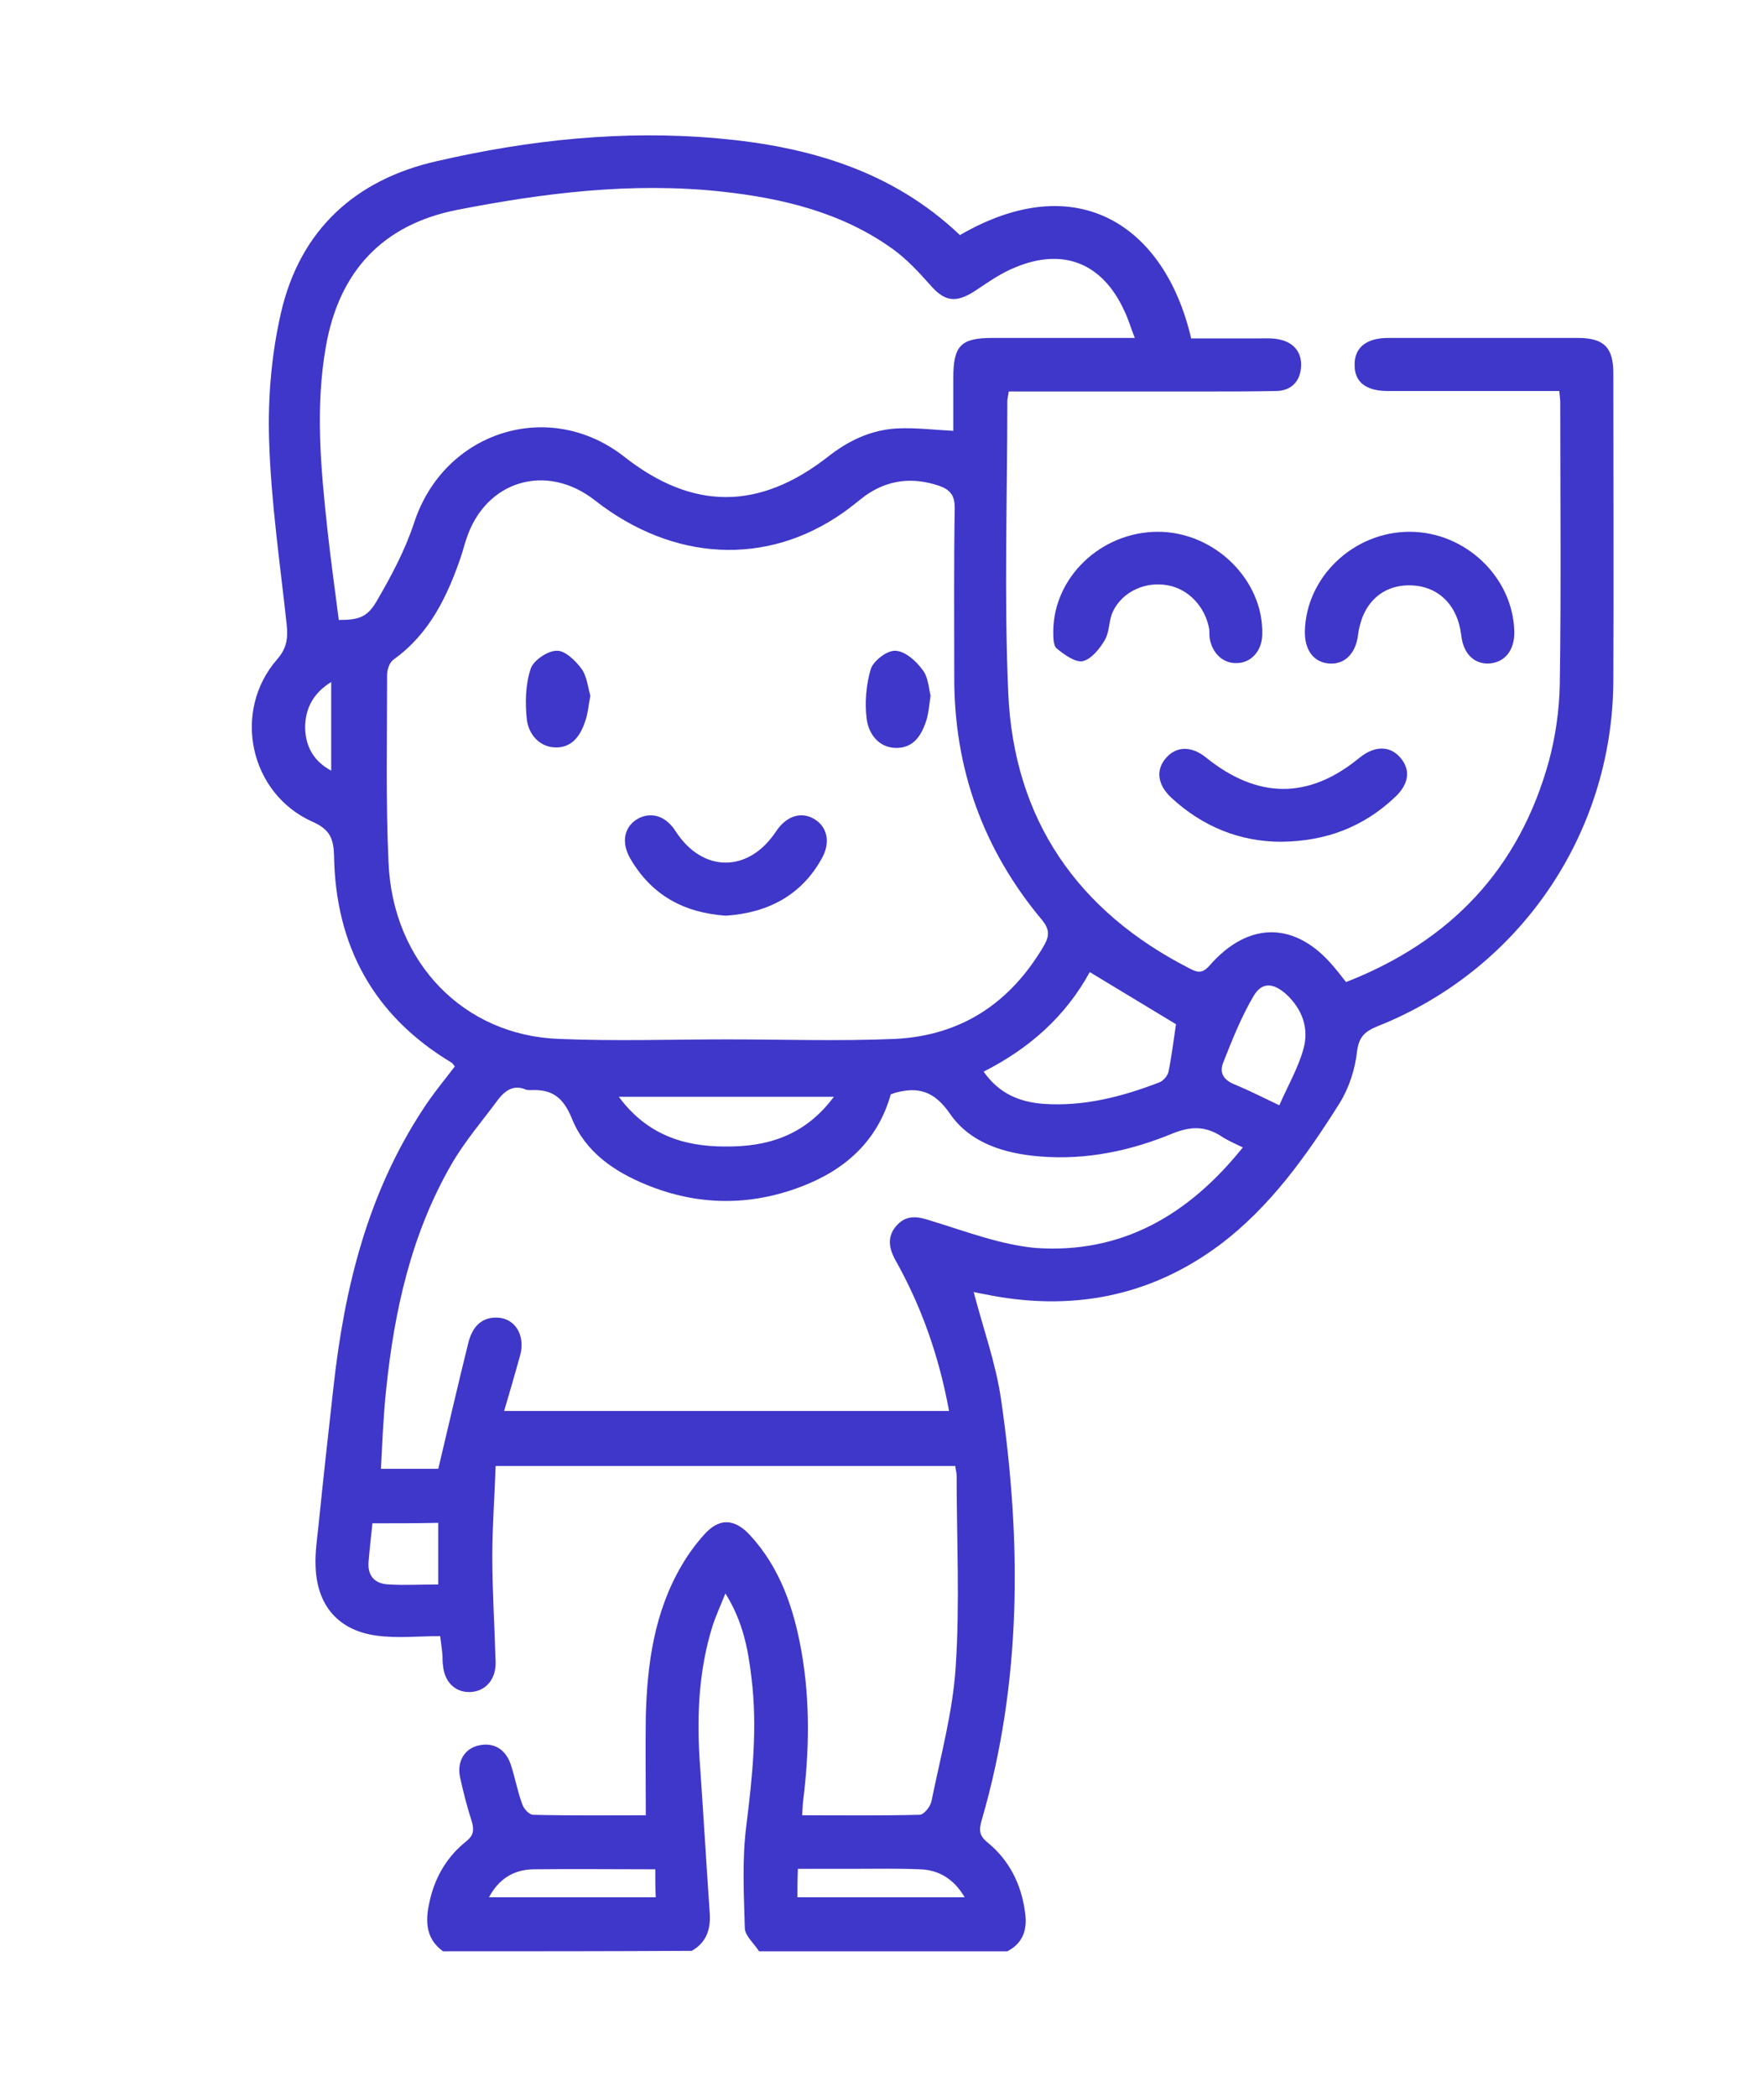 <?xml version="1.0" encoding="utf-8"?>
<!-- Generator: Adobe Illustrator 25.4.1, SVG Export Plug-In . SVG Version: 6.00 Build 0)  -->
<svg version="1.1" id="Слой_1" xmlns="http://www.w3.org/2000/svg" xmlns:xlink="http://www.w3.org/1999/xlink" x="0px" y="0px"
	 width="372.3px" height="442.4px" viewBox="0 0 372.3 442.4" style="enable-background:new 0 0 372.3 442.4;" xml:space="preserve"
	>
<style type="text/css">
	.st0{fill:#3F37C9;}
</style>
<g>
	<path class="st0" d="M93.5,411.7c-4-2.9-3.7-7-2.7-11.1c1.2-4.9,3.7-9,7.6-12.1c1.5-1.2,1.7-2.3,1.2-4.1c-1-3.1-1.8-6.2-2.5-9.4
		c-0.7-3.3,0.9-6,3.8-6.7c3.2-0.8,5.8,0.7,6.9,4c0.9,2.7,1.4,5.6,2.4,8.3c0.3,1,1.5,2.3,2.3,2.3c8.2,0.2,16.4,0.1,23.8,0.1
		c0-7.3-0.1-14.1,0-20.9c0.3-11.1,1.8-21.9,7.5-31.7c1.4-2.4,3-4.6,4.8-6.6c3.1-3.5,6.3-3.5,9.6,0c6.5,7,9.4,15.7,11,24.9
		c1.8,10.4,1.6,20.9,0.3,31.3c-0.1,0.8-0.1,1.7-0.2,3c8.4,0,16.6,0.1,24.8-0.1c0.9,0,2.3-1.8,2.5-2.9c1.9-9.4,4.5-18.8,5.1-28.3
		c0.9-13.4,0.2-26.9,0.2-40.4c0-0.6-0.2-1.2-0.3-2c-32.2,0-64.3,0-97,0c-0.2,6.4-0.7,12.7-0.7,19c0,7.5,0.5,15,0.7,22.4
		c0.1,3.7-2.2,6.2-5.4,6.3c-3.1,0.1-5.4-2.1-5.7-5.6c-0.1-0.6-0.1-1.2-0.1-1.9c-0.1-1.4-0.3-2.7-0.5-4.3c-4.5,0-9,0.5-13.4-0.1
		c-8.2-1.1-12.7-6.5-12.9-14.8c-0.1-2.7,0.3-5.5,0.6-8.2c1-9.9,2.1-19.8,3.2-29.6c2.3-20.8,7.2-40.7,18.9-58.5c2-3.1,4.4-6,6.7-9
		c-0.2-0.2-0.4-0.6-0.7-0.8c-16.5-9.9-24.5-24.7-24.8-43.7c-0.1-3.6-0.9-5.5-4.5-7.1c-13.3-5.9-17.1-23.3-7.5-34.3
		c2.1-2.4,2.3-4.6,2-7.4c-1.4-12.9-3.3-25.8-3.7-38.7c-0.3-9,0.5-18.3,2.5-27c4-17.4,15.6-28.1,32.9-32c19.5-4.5,39.3-6.6,59.4-4.8
		c19,1.7,36.7,6.8,51,20.4c24.8-14.4,43.3-1.9,48.8,21.8c4.7,0,9.6,0,14.4,0c1.4,0,2.8-0.1,4.1,0.2c3.1,0.6,4.9,2.7,4.7,5.8
		c-0.2,3.1-2.1,5.1-5.4,5.1c-5,0.1-10,0.1-15,0.1c-12.4,0-24.7,0-37.1,0c-1.3,0-2.7,0-4.2,0c-0.1,0.9-0.3,1.5-0.3,2
		c0,20.6-0.7,41.2,0.2,61.7c1.2,26.6,14.6,46,38.4,58.1c1.7,0.9,2.7,0.9,4.1-0.7c8.3-9.5,18.3-9.3,26.3,0.4c0.8,0.9,1.5,1.9,2.5,3.1
		c22-8.6,36.5-23.8,42.8-46.6c1.4-5.2,2.2-10.8,2.3-16.2c0.3-19.8,0.1-39.7,0.1-59.5c0-0.6-0.1-1.2-0.2-2.4c-1.4,0-2.7,0-4,0
		c-10.7,0-21.5,0-32.2,0c-4.6,0-7-1.9-7-5.4c-0.1-3.7,2.4-5.8,7.1-5.8c13.3,0,26.7,0,40,0c5.5,0,7.5,2,7.5,7.4
		c0,21.7,0.1,43.4,0,65.1c-0.2,32.2-19.8,60.8-49.7,72.7c-2.7,1.1-4,2.2-4.4,5.4c-0.4,3.7-1.7,7.7-3.7,10.9
		c-7,11.1-14.6,21.8-25.2,29.8c-15,11.2-31.8,14.2-50,10.4c-0.7-0.1-1.4-0.3-2-0.4c2,7.7,4.7,15.1,5.8,22.8
		c4.3,29.8,4.4,59.4-4.1,88.6c-0.6,2.1-0.6,3.3,1.3,4.8c4.5,3.7,7,8.7,7.8,14.4c0.6,3.6-0.2,6.7-3.7,8.5c-17.5,0-34.9,0-52.4,0
		c-1-1.6-2.9-3.2-3-4.8c-0.2-7.2-0.6-14.5,0.3-21.6c1.3-10.4,2.4-20.8,1.1-31.3c-0.7-6-1.8-11.9-5.5-17.8c-1.1,2.7-2,4.7-2.7,6.8
		c-3.1,9.9-3.4,20.1-2.6,30.3c0.7,10.2,1.3,20.3,2,30.5c0.2,3.4-0.8,6.1-3.8,7.8C128.4,411.7,111,411.7,93.5,411.7z M153.4,219.3
		c11.8,0,23.7,0.4,35.5-0.1c14-0.7,24.4-7.6,31.5-19.8c1.1-2,1.1-3.3-0.4-5.2c-12.5-14.9-18.7-32.1-18.6-51.6
		c0-11.8-0.1-23.7,0.1-35.5c0-2.6-1-3.8-3.3-4.6c-5.6-1.9-10.8-1.3-15.6,2.1c-1.6,1.2-3.1,2.5-4.7,3.6
		c-16.1,11.3-35.8,10.3-52.3-2.6c-10.3-8.1-23.2-4.2-27.2,8.2c-0.4,1.2-0.7,2.4-1.1,3.6c-2.9,8.5-6.7,16.4-14.3,21.8
		c-0.8,0.6-1.3,2.1-1.3,3.2c0,13.2-0.3,26.4,0.3,39.6c0.9,21.1,15.9,36.5,36,37.2C129.7,219.7,141.5,219.3,153.4,219.3z M239.5,71.3
		c-0.9-2.3-1.4-4.1-2.2-5.7c-4.6-10.1-12.9-13.4-23-9.2c-3,1.2-5.7,3.1-8.4,4.9c-4.1,2.7-6.5,2.4-9.6-1.2c-2.4-2.7-4.9-5.4-7.8-7.5
		c-10.8-7.8-23.4-10.8-36.4-12.2c-18.8-2-37.3,0.3-55.7,3.9C80.8,47.4,71.6,57.2,68.8,73c-2.3,12.9-1.1,25.8,0.3,38.7
		c0.7,6.4,1.6,12.8,2.4,19.1c3.9,0,5.9-0.4,7.9-3.8c3.1-5.3,6.1-10.9,8-16.7c6.3-19.3,28.5-26.4,44.4-13.9
		c14.4,11.3,28.4,11.3,42.9,0c4.3-3.4,9.1-5.7,14.6-6c3.9-0.2,7.8,0.3,11.9,0.5c0-3.7,0-7.5,0-11.2c0-6.8,1.6-8.4,8.3-8.4
		C219.3,71.3,229,71.3,239.5,71.3z M262.3,242.1c-1.8-0.9-3.3-1.5-4.6-2.4c-3.3-2.1-6.3-2.1-10.1-0.6c-8.9,3.7-18.3,5.7-28.1,4.9
		c-7.5-0.6-14.7-2.8-19-9c-3.3-4.8-6.7-5.8-11.7-4.4c-0.2,0.1-0.5,0.2-0.8,0.3c-2.8,9.9-9.7,16-19,19.5c-10.8,4.1-21.7,4-32.5-0.4
		c-6.9-2.8-13-7-15.8-14c-1.8-4.4-4.1-6.2-8.6-6c-0.4,0-0.8,0-1.1-0.1c-2.5-1.1-4.3,0.1-5.8,2c-3.4,4.6-7.2,9-10,13.9
		c-8.4,14.6-12,30.8-13.7,47.4c-0.6,5.5-0.8,11.1-1.1,16.7c4.7,0,8.7,0,12.1,0c2.2-9.2,4.2-18,6.4-26.8c0.8-3,2.6-5.2,6-5.1
		c3.8,0.1,6,3.7,4.9,7.9c-1.1,3.9-2.2,7.8-3.4,11.8c31.7,0,62.6,0,93.9,0c-2.1-11.5-5.8-22-11.3-31.8c-1.5-2.7-1.8-5.2,0.4-7.5
		c2.1-2.2,4.5-1.7,7.2-0.8c7.2,2.2,14.5,5,21.9,5.7C236.8,264.6,250.9,256.3,262.3,242.1z M207.6,226.1c3.3,4.7,7.6,6.4,12.6,6.8
		c8.5,0.6,16.6-1.5,24.4-4.5c0.9-0.3,1.8-1.4,2-2.2c0.7-3.4,1.1-6.8,1.6-10.1c-6.1-3.7-12.1-7.3-18.2-11
		C224.9,214.4,217.3,221.2,207.6,226.1z M176,231.4c-15.4,0-30.1,0-45.4,0c5.9,8,13.7,10.5,22.4,10.5C162,242,169.9,239.6,176,231.4
		z M270,233.2c1.8-4.1,4-7.9,5.1-11.9c1.2-4.3-0.2-8.3-3.6-11.5c-2.7-2.4-5.1-2.7-6.9,0.3c-2.6,4.4-4.5,9.2-6.4,14
		c-1,2.4,0.2,3.9,2.6,4.8C263.7,230.1,266.4,231.5,270,233.2z M138.3,394.4c-8.9,0-17.4-0.1-25.8,0c-4.1,0.1-7.2,2-9.3,5.9
		c12,0,23.5,0,35.2,0C138.3,398.3,138.3,396.5,138.3,394.4z M168.3,400.3c11.6,0,23.2,0,35.3,0c-2.3-3.9-5.5-5.8-9.5-5.9
		c-4.6-0.2-9.2-0.1-13.8-0.1c-3.9,0-7.9,0-11.9,0C168.3,396.6,168.3,398.3,168.3,400.3z M78.6,321.4c-0.3,2.9-0.6,5.5-0.8,8
		c-0.3,3.1,1.3,4.8,4.3,4.9c3.4,0.2,6.8,0,10.4,0c0-4.9,0-9,0-13C87.8,321.4,83.5,321.4,78.6,321.4z M69.9,143.9
		c-3.9,2.4-5.5,5.7-5.5,9.7c0.1,3.7,1.6,6.9,5.5,9C69.9,156.3,69.9,150.3,69.9,143.9z"/>
	<path class="st0" d="M244.4,112.2c12,0,22.4,10.3,22,21.8c-0.1,3.4-2.4,5.9-5.4,5.9c-2.9,0.1-5.2-2.1-5.7-5.3
		c-0.1-0.6,0-1.3-0.1-1.9c-0.8-4.6-4.3-8.4-8.7-9.2c-4.7-0.9-9.6,1.3-11.6,5.5c-0.9,1.8-0.7,4.3-1.7,6c-1.1,1.9-2.9,4.1-4.7,4.5
		c-1.6,0.3-3.9-1.4-5.5-2.7c-0.7-0.6-0.7-2.3-0.7-3.5C222.3,121.8,232.4,112.2,244.4,112.2z"/>
	<path class="st0" d="M297.5,112.2c11.8,0,21.8,9.6,22.1,21c0.1,4-2,6.6-5.4,6.8c-3.2,0.1-5.4-2.2-5.8-6c-0.8-6.5-5-10.5-11-10.5
		c-5.9,0-10,4-10.8,10.6c-0.5,3.8-2.8,6.1-6,5.9c-3.3-0.2-5.3-2.8-5.2-6.9C275.7,121.7,285.7,112.2,297.5,112.2z"/>
	<path class="st0" d="M270.4,177.6c-8.6,0-16.5-3.1-23.2-9.3c-3-2.8-3.3-6-1-8.5c2.2-2.4,5.3-2.4,8.3,0c10.9,8.8,21.7,8.9,32.4,0.1
		c3.2-2.6,6.4-2.6,8.6-0.1c2.3,2.6,1.9,5.7-1.2,8.5C287.8,174.4,280,177.5,270.4,177.6z"/>
	<path class="st0" d="M153.2,193.2c-8.8-0.6-15.7-4.3-20.2-12.1c-2-3.5-1.2-6.8,1.7-8.4c2.8-1.5,5.9-0.5,7.9,2.7
		c5.7,8.8,15.4,8.8,21.2,0c2.2-3.3,5.4-4.3,8.2-2.5c2.7,1.7,3.3,5,1.4,8.3C169.1,188.9,162.1,192.6,153.2,193.2z"/>
	<path class="st0" d="M124.6,146.8c-0.4,2-0.5,3.6-1,5.1c-1,3.2-2.8,5.9-6.4,5.8c-3.4-0.1-5.6-2.8-6-5.8c-0.4-3.6-0.3-7.5,0.8-10.8
		c0.6-1.8,3.6-3.8,5.5-3.8c1.7-0.1,4,2.1,5.3,3.9C123.9,142.8,124.1,145.1,124.6,146.8z"/>
	<path class="st0" d="M196.4,146.8c-0.3,2-0.4,3.5-0.8,4.9c-1,3.3-2.7,6.2-6.6,6.1c-3.6-0.1-5.7-3-6.1-6.2
		c-0.4-3.4-0.1-7.2,0.9-10.5c0.6-1.7,3.4-3.9,5.2-3.8c2,0.1,4.3,2.1,5.6,3.9C195.9,142.7,196,145.1,196.4,146.8z"/>
</g>
</svg>
